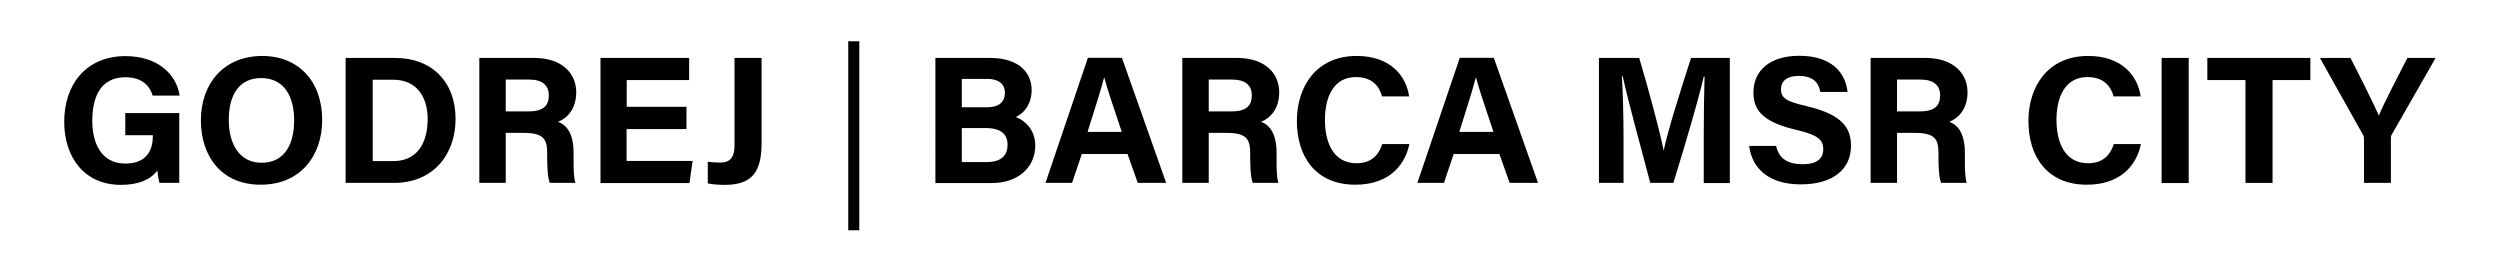 <?xml version="1.0" encoding="utf-8"?>
<!-- Generator: Adobe Illustrator 29.4.0, SVG Export Plug-In . SVG Version: 9.03 Build 0)  -->
<svg version="1.0" id="Layer_1" xmlns="http://www.w3.org/2000/svg" xmlns:xlink="http://www.w3.org/1999/xlink" x="0px" y="0px"
	 viewBox="0 0 1514.6 164.6" style="enable-background:new 0 0 1514.6 164.6;" xml:space="preserve">
<g>
	<path d="M108.6,110.8h-12c-0.6-2.3-1-4.9-1.3-7.5c-4.2,5.7-11.6,8.7-22.1,8.7c-22,0-34.3-16.6-34.3-38.2C38.9,51.1,52.2,34,76,34
		c19.5,0,31,11,32.8,23.9H92.5c-1.6-5.1-5.6-11.1-16.6-11.1c-15.6,0-20,13-20,26.4c0,13,5.1,25.9,20.1,25.9c14,0,16.6-9.7,16.6-16.5
		v-0.7H75.9V68.5h32.7V110.8z"/>
	<path d="M195.2,72.7c0,21.1-12.7,39.2-37.3,39.2c-23.8,0-36.2-17.3-36.2-39c0-22.1,13.7-39,37.3-39C181.1,34,195.2,49.5,195.2,72.7
		z M138.6,72.6c0,14.8,6.5,26,19.9,26c14.6,0,19.7-12.2,19.7-25.7c0-14.3-5.9-25.6-20-25.6C144.6,47.3,138.6,57.9,138.6,72.6z"/>
	<path d="M209.5,35.1h30c22.1,0,36.5,14.5,36.5,36.9c0,22.1-14,38.8-37.2,38.8h-29.4V35.1z M225.9,97.6h12.3
		c14.5,0,20.9-10.8,20.9-25.6c0-12.4-6-23.7-20.9-23.7h-12.4V97.6z"/>
	<path d="M306.4,80.5v30.3h-16V35.1h33.3c16.5,0,25.4,9.1,25.4,20.8c0,10.2-5.5,15.7-11,17.9c3.8,1.4,9.4,5.3,9.4,18.9v3.7
		c0,5.1,0,10.9,1.1,14.4h-15.5c-1.3-3.3-1.6-9-1.6-17v-1.1c0-8.3-2.1-12.2-14.3-12.2H306.4z M306.4,67.5h13.7c9,0,12.4-3.4,12.4-9.7
		c0-6.2-4-9.6-12-9.6h-14.1V67.5z"/>
	<path d="M415.8,78.2h-36.2v19.3h40l-1.9,13.4h-53.9V35.1h53.7v13.4h-37.8v16.2h36.2V78.2z"/>
	<path d="M461.4,86.6c0,17.4-5.6,25.4-22.3,25.4c-2.8,0-7.6-0.2-10.3-0.9V98c1.3,0.2,5.2,0.5,7.5,0.5c7.5,0,8.7-5,8.7-10.8V35.1
		h16.4V86.6z"/>
	<path d="M520.6,25v114.5h-6.7V25H520.6z"/>
	<path d="M566.6,35.1h33.1c18.3,0,25.3,9.5,25.3,19.4c0,8.5-4.5,14.1-9.6,16.4c5.1,1.9,11.8,7.3,11.8,17.3c0,13-10.2,22.7-26.3,22.7
		h-34.2V35.1z M597.8,65c7.8,0,11-3.5,11-8.8c0-5.6-4.2-8.4-10.5-8.4h-15.6V65H597.8z M582.7,98.2h14.8c8.9,0,12.9-3.7,12.9-10.6
		c0-6.1-3.9-10-13-10h-14.7V98.2z"/>
	<path d="M655.4,93.3l-5.9,17.5h-16.1l25.7-75.8h20.6l26.8,75.8h-17.2l-6.2-17.5H655.4z M679.6,79.9c-5.4-16-8.8-26.2-10.6-33h-0.1
		c-1.9,7.5-5.7,19.4-10,33H679.6z"/>
	<path d="M732.3,80.5v30.3h-16V35.1h33.3c16.5,0,25.4,9.1,25.4,20.8c0,10.2-5.5,15.7-11,17.9c3.8,1.4,9.4,5.3,9.4,18.9v3.7
		c0,5.1,0,10.9,1.1,14.4H759c-1.3-3.3-1.6-9-1.6-17v-1.1c0-8.3-2.1-12.2-14.3-12.2H732.3z M732.3,67.5h13.7c9,0,12.4-3.4,12.4-9.7
		c0-6.2-4-9.6-12-9.6h-14.1V67.5z"/>
	<path d="M853.8,87.5c-3,14.1-13.7,24.4-32.7,24.4c-24,0-35.4-17-35.4-38.6c0-20.8,11.7-39.4,36.2-39.4c20.2,0,30,11.8,31.8,24.5
		h-16.4c-1.6-5.8-5.6-11.7-15.9-11.7c-13.5,0-18.7,12.2-18.7,25.9c0,12.8,4.5,26.3,19.2,26.3c10.7,0,14.1-7.2,15.5-11.6H853.8z"/>
	<path d="M880.7,93.3l-5.9,17.5h-16.1l25.7-75.8h20.6l26.8,75.8h-17.2l-6.2-17.5H880.7z M904.8,79.9c-5.4-16-8.8-26.2-10.6-33h-0.1
		c-1.9,7.5-5.7,19.4-10,33H904.8z"/>
	<path d="M1032.2,82.4c0-12.9,0.2-27.4,0.5-36h-0.5c-3.6,15.5-11.1,40.7-18.4,64.4h-14c-5.5-20.7-13.4-49.5-16.7-64.6h-0.5
		c0.6,8.9,1,24.5,1,37.5v27.1h-14.9V35.1h24.4c5.9,19.8,12.5,44.6,14.8,55.9h0.1c1.9-10,10.2-36.5,16.5-55.9h23.5v75.8h-15.8V82.4z"
		/>
	<path d="M1076.1,88.6c1.7,7.6,7.2,10.9,16,10.9c8.7,0,12.5-3.5,12.5-9c0-6.2-3.7-8.8-16.6-11.9c-20.6-4.8-25.7-12.3-25.7-22.6
		c0-13.2,9.9-22.2,27.8-22.2c20.1,0,28.1,10.8,29.2,21.9h-16.5c-0.8-4.7-3.4-9.7-13.1-9.7c-6.6,0-10.7,2.7-10.7,8.1
		c0,5.3,3.2,7.4,15.5,10.2c22,5.2,26.9,13.4,26.9,24.1c0,13.8-10.5,23.3-30.5,23.3c-19.2,0-29.4-9.5-31.2-23.3H1076.1z"/>
	<path d="M1149.3,80.5v30.3h-16V35.1h33.3c16.5,0,25.4,9.1,25.4,20.8c0,10.2-5.5,15.7-11,17.9c3.8,1.4,9.4,5.3,9.4,18.9v3.7
		c0,5.1,0,10.9,1.1,14.4H1176c-1.3-3.3-1.6-9-1.6-17v-1.1c0-8.3-2.1-12.2-14.3-12.2H1149.3z M1149.3,67.5h13.7
		c9,0,12.4-3.4,12.4-9.7c0-6.2-4-9.6-12-9.6h-14.1V67.5z"/>
	<path d="M1297,87.5c-3,14.1-13.7,24.4-32.7,24.4c-24,0-35.4-17-35.4-38.6c0-20.8,11.7-39.4,36.2-39.4c20.2,0,30,11.8,31.8,24.5
		h-16.4c-1.6-5.8-5.6-11.7-15.9-11.7c-13.5,0-18.7,12.2-18.7,25.9c0,12.8,4.5,26.3,19.2,26.3c10.7,0,14.1-7.2,15.5-11.6H1297z"/>
	<path d="M1326,35.1v75.8h-16.4V35.1H1326z"/>
	<path d="M1360.3,48.5h-23V35.1h62.4v13.4h-22.9v62.3h-16.4V48.5z"/>
	<path d="M1432.2,110.8V84.1c0-0.9-0.1-1.6-0.6-2.4l-26.1-46.6h18.5c5.9,11.4,13.5,26.6,17.2,34.9c3.3-7.9,11.6-23.9,17.3-34.9h17.1
		l-26.5,46.3c-0.3,0.5-0.6,0.9-0.6,2.4v27H1432.2z"/>
</g>
</svg>
